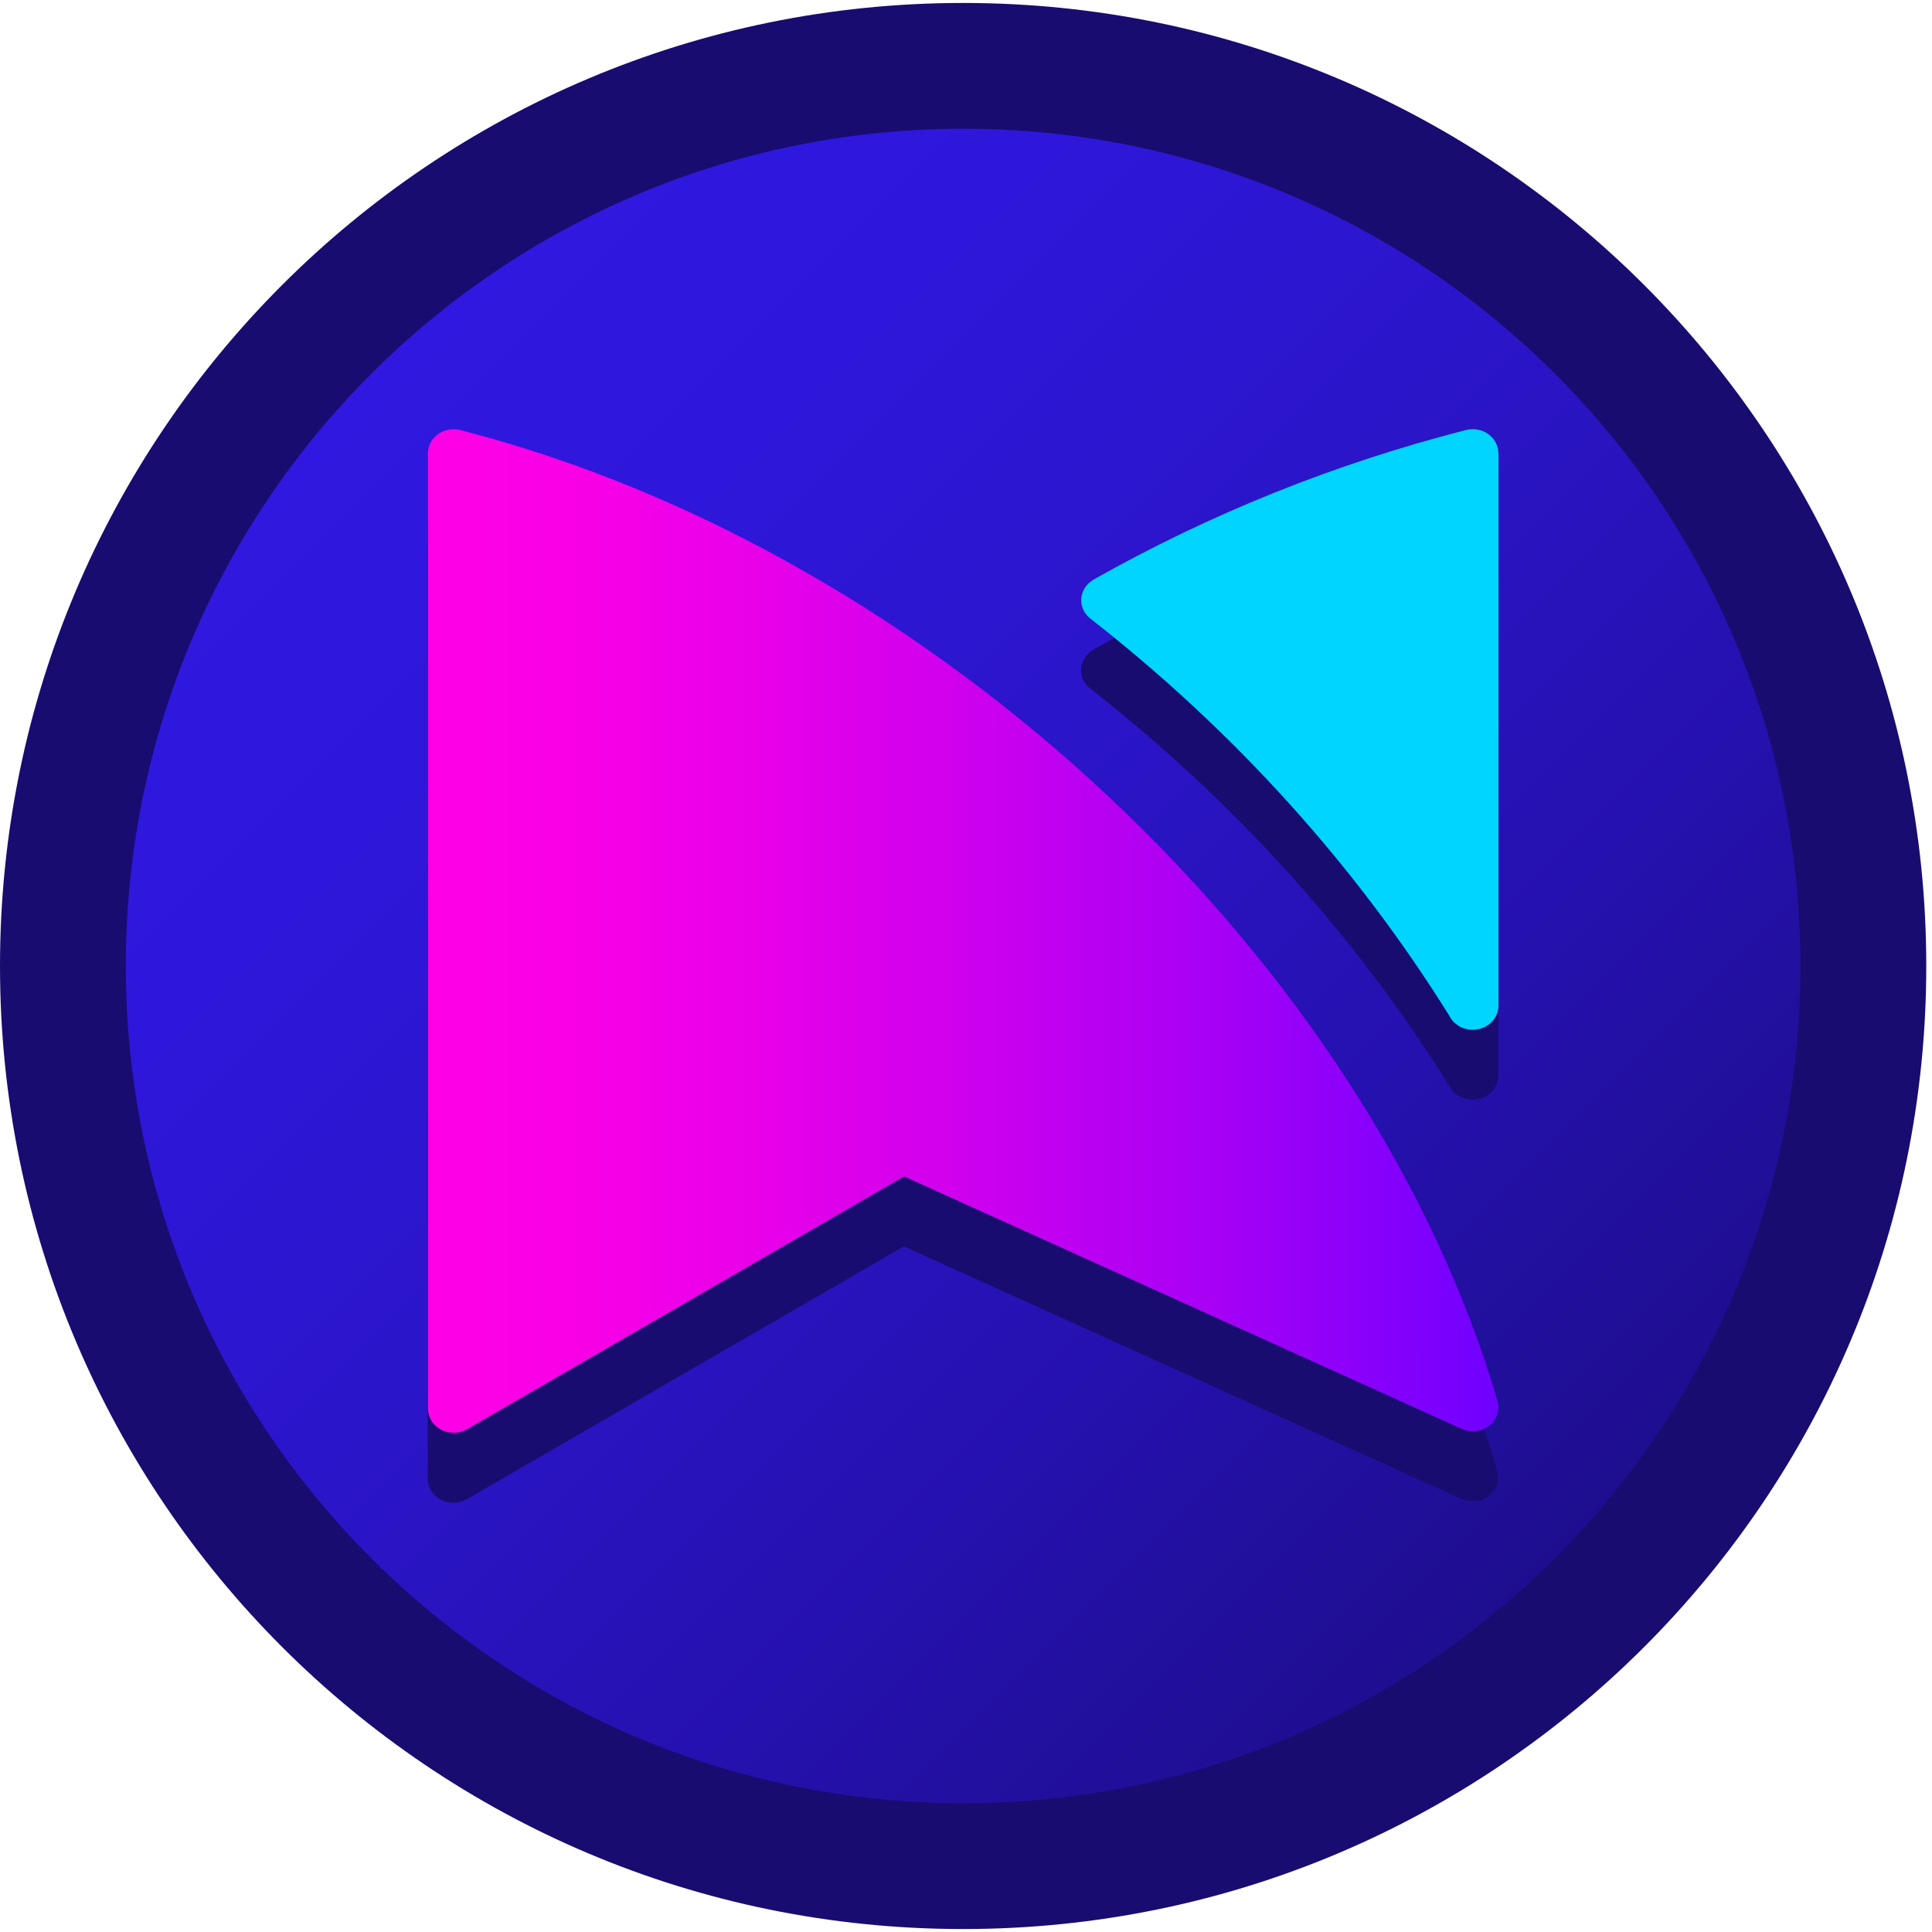 <svg width="32" height="32" viewBox="0 0 327 326" fill="none" xmlns="http://www.w3.org/2000/svg">
<path d="M163.016 326C253.047 326 326.031 253.022 326.031 163C326.031 72.978 253.047 0 163.016 0C72.985 0 0 72.978 0 163C0 253.022 72.985 326 163.016 326Z" fill="#180C70"/>
<path d="M163.016 304.71C241.287 304.71 304.739 241.264 304.739 163C304.739 84.736 241.287 21.29 163.016 21.29C84.744 21.29 21.292 84.736 21.292 163C21.292 241.264 84.744 304.71 163.016 304.71Z" fill="url(#paint0_linear_2409_53)"/>
<path fill-rule="evenodd" clip-rule="evenodd" d="M72.399 249.783V88.073C72.399 85.818 74.348 83.988 76.757 83.988C77.303 83.988 77.828 84.081 78.307 84.254C157.892 104.779 231.575 173.878 253.426 248.452C254.058 250.621 252.694 252.856 250.379 253.448C249.327 253.715 248.256 253.595 247.351 253.182L152.988 210.456L79.033 253.236C76.99 254.42 74.315 253.821 73.051 251.912C72.612 251.246 72.406 250.501 72.406 249.776H72.392L72.399 249.783Z" fill="#180C70"/>
<path fill-rule="evenodd" clip-rule="evenodd" d="M245.335 183.365C237.397 170.618 228.302 158.569 218.181 147.359C207.935 136.009 196.677 125.537 184.54 116.063C182.697 114.626 182.444 112.064 183.981 110.341C184.301 109.982 184.673 109.689 185.073 109.456V109.443C194.834 103.928 205.06 99.004 215.686 94.733C226.099 90.548 236.925 86.996 248.096 84.135C250.412 83.549 252.801 84.82 253.426 86.996C253.533 87.348 253.579 87.707 253.579 88.06H253.599V181.549C253.599 183.804 251.649 185.634 249.241 185.634C247.524 185.634 246.04 184.709 245.328 183.358L245.335 183.365Z" fill="#180C70"/>
<path fill-rule="evenodd" clip-rule="evenodd" d="M72.432 237.942V76.233C72.432 73.978 74.382 72.148 76.79 72.148C77.336 72.148 77.862 72.241 78.341 72.414C157.926 92.939 231.609 162.037 253.459 236.612C254.091 238.781 252.727 241.016 250.412 241.608C249.361 241.874 248.289 241.754 247.385 241.342L153.022 198.616L79.066 241.395C77.023 242.579 74.349 241.981 73.084 240.071C72.645 239.406 72.439 238.661 72.439 237.936H72.425L72.432 237.942Z" fill="url(#paint1_linear_2409_53)"/>
<path fill-rule="evenodd" clip-rule="evenodd" d="M245.362 171.516C237.424 158.769 228.328 146.72 218.208 135.51C207.961 124.159 196.703 113.688 184.567 104.214C182.724 102.777 182.471 100.215 184.008 98.492C184.327 98.133 184.7 97.84 185.099 97.607V97.594C194.86 92.078 205.087 87.155 215.713 82.884C226.126 78.699 236.951 75.146 248.123 72.285C250.439 71.7 252.827 72.971 253.453 75.146C253.559 75.499 253.606 75.858 253.606 76.211H253.626V169.706C253.626 171.962 251.676 173.791 249.267 173.791C247.551 173.791 246.067 172.867 245.355 171.516H245.362Z" fill="#00D5FF"/>
<defs>
<linearGradient id="paint0_linear_2409_53" x1="62.804" y1="62.798" x2="263.208" y2="263.221" gradientUnits="userSpaceOnUse">
<stop stop-color="#3018E0"/>
<stop offset="0.19" stop-color="#2E17DA"/>
<stop offset="0.45" stop-color="#2B15C9"/>
<stop offset="0.73" stop-color="#2511AE"/>
<stop offset="1" stop-color="#1E0E8F"/>
</linearGradient>
<linearGradient id="paint1_linear_2409_53" x1="72.432" y1="157.081" x2="253.612" y2="157.081" gradientUnits="userSpaceOnUse">
<stop stop-color="#FF00E6"/>
<stop offset="0.13" stop-color="#F900E6"/>
<stop offset="0.31" stop-color="#E800E9"/>
<stop offset="0.51" stop-color="#CD00EE"/>
<stop offset="0.73" stop-color="#A700F5"/>
<stop offset="0.96" stop-color="#7800FD"/>
<stop offset="1" stop-color="#6E00FF"/>
</linearGradient>
</defs>
</svg>
